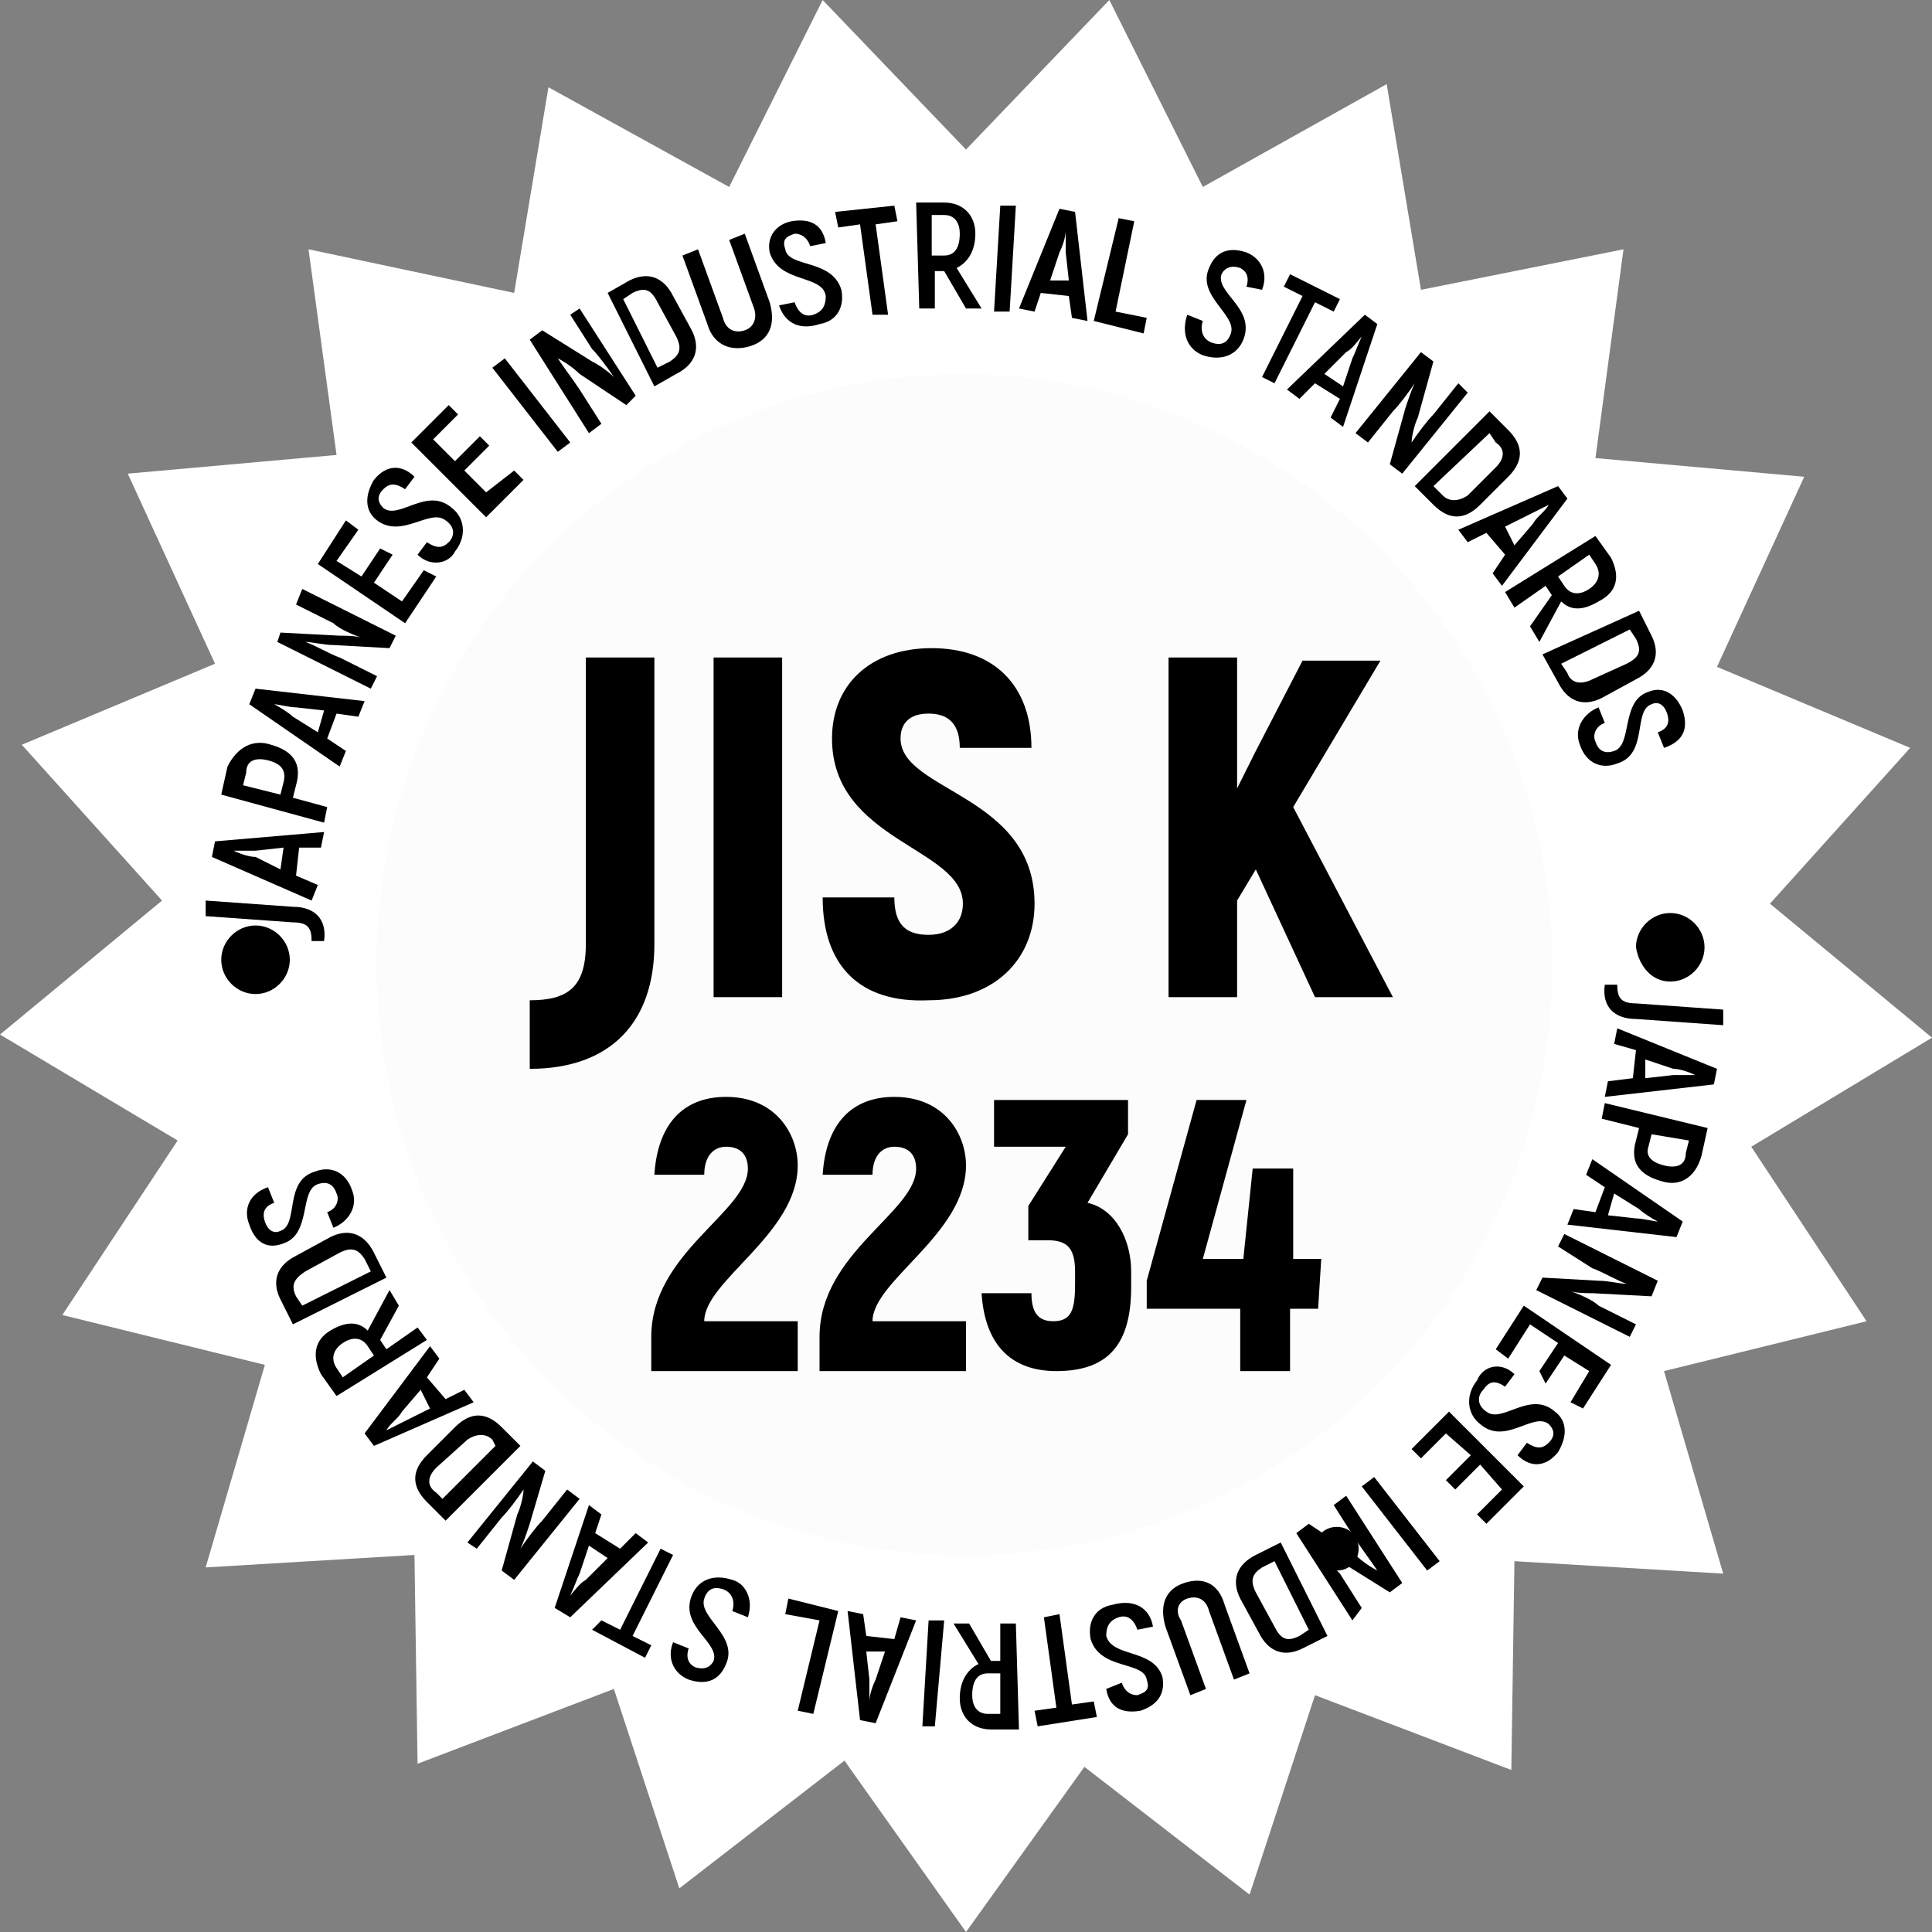 <?xml version="1.0" encoding="UTF-8"?> <svg xmlns="http://www.w3.org/2000/svg" xmlns:xlink="http://www.w3.org/1999/xlink" version="1.1" id="Слой_1" x="0px" y="0px" viewBox="0 0 62 62" style="enable-background:new 0 0 62 62;" xml:space="preserve"><rect x="0" y="0" width="62" height="62" fill="#808080" stroke="none"/> <style type="text/css"> .st0{fill:#FFFFFF;} .st1{fill:#FCFCFC;} </style> <path class="st0" d="M31,4.8L35.6,0l3,6l5.9-3.3l1.1,6.6L52.1,8l-0.9,6.7l6.7,0.6l-2.8,6.1l6.2,2.6l-4.5,5l5.2,4.3l-5.8,3.5l3.7,5.6 l-6.5,1.6l1.9,6.5l-6.7-0.4l-0.1,6.7l-6.3-2.4l-2.1,6.4l-5.3-4.1L31,62l-3.9-5.5l-5.3,4.1l-2.1-6.4l-6.3,2.4l-0.1-6.7l-6.7,0.4 l1.9-6.5l-6.5-1.6l3.7-5.6L0,33.2l5.2-4.3l-4.5-5l6.2-2.6l-2.8-6.1l6.7-0.6L9.9,8l6.6,1.4l1.1-6.6L23.4,6l3-6L31,4.8z"></path> <path class="st1" d="M39.8,47.7c9.2-4.9,12.7-16.4,7.8-25.6c-4.9-9.2-16.3-12.8-25.5-7.9c-9.2,4.9-12.7,16.4-7.8,25.6 C19.2,49.1,30.6,52.6,39.8,47.7z"></path> <path d="M20.9,42.9c0-2.7,3.1-4,3.1-5.4c0-0.4-0.2-0.7-0.7-0.7c-0.4,0-0.7,0.3-0.7,0.9H21c0.1-1.6,0.9-2.5,2.3-2.5 c1.6,0,2.3,1.2,2.3,2.2c0,2.2-3,3.7-3,5h3V44h-4.7L20.9,42.9L20.9,42.9z"></path> <path d="M26.3,42.9c0-2.7,3.1-4,3.1-5.4c0-0.4-0.2-0.7-0.7-0.7c-0.4,0-0.7,0.3-0.7,0.9h-1.6c0.1-1.6,0.9-2.5,2.3-2.5 c1.6,0,2.3,1.2,2.3,2.2c0,2.2-3,3.7-3,5h3V44h-4.7V42.9z"></path> <path d="M36.3,40.8v0.5c0,1.8-0.7,2.7-2.4,2.7c-1.5,0-2.3-0.9-2.4-2.5h1.6c0,0.6,0.2,0.9,0.7,0.9c0.6,0,0.7-0.4,0.7-1.2v-0.4 c0-0.8-0.3-1-0.9-1H33v-1.1l1.2-1.9h-2.3v-1.5h4.3v1.1l-1.3,2.2C35.8,38.8,36.3,39.8,36.3,40.8L36.3,40.8z"></path> <path d="M42.3,42h-0.9v2h-1.6v-2h-3v-0.9l1.6-5.8H40l-1.4,5.1h1.3l0.3-2.9h1.3v2.9h0.9L42.3,42L42.3,42z"></path> <path d="M17,32.1c1.2,0,1.8-0.4,1.8-1.8v-9.2h2.2v9.2c0,2.5-1.4,4-4,4V32.1z"></path> <path d="M25.1,21.1V32h-2.2V21.1H25.1z"></path> <path d="M26.4,28.8h2.3c0,0.9,0.4,1.2,1.1,1.2s1.1-0.4,1.1-1c0-1.8-4.2-2-4.2-5.3c0-1.7,1.2-2.9,3.2-2.9s3.2,1.2,3.2,3.2h-2.3 c0-0.7-0.3-1.1-1-1.1c-0.6,0-0.9,0.3-0.9,0.8c0,1.7,4.3,1.8,4.3,5.3c0,1.8-1.3,3.1-3.4,3.1C27.6,32.2,26.4,31,26.4,28.8L26.4,28.8z"></path> <path d="M40.3,27.9l-0.6,1V32h-2.2V21.1h2.2v4.2l0.6-1.2l1.5-2.9h2.5l-2.8,4.7l3.2,6.1h-2.5L40.3,27.9L40.3,27.9z"></path> <path d="M51.9,31.6c0,0.4,0.1,0.6,0.6,0.6l2.8,0.2l0,0.5l-2.8-0.2c-0.7,0-1.1-0.4-1-1.1L51.9,31.6z"></path> <path d="M52.4,34.6l0.1-0.9l-0.7-0.2l0.1-0.5l3.2,1.3l-0.1,0.5l-3.5,0.4l0.1-0.5L52.4,34.6L52.4,34.6z M52.8,34.6l0.9-0.1 c0.2,0,0.6,0,0.7,0c-0.2-0.1-0.5-0.2-0.7-0.2l-0.9-0.3L52.8,34.6L52.8,34.6z"></path> <path d="M53.3,37.9c-0.7-0.2-1-0.6-0.8-1.3l0.1-0.4l-1.2-0.3l0.1-0.5l3.3,0.8l-0.2,0.9C54.4,37.8,53.9,38.1,53.3,37.9L53.3,37.9z M53.4,37.4c0.4,0.1,0.7,0,0.7-0.4l0.1-0.4L53,36.4l-0.1,0.4C52.8,37.1,53,37.3,53.4,37.4z"></path> <path d="M51.2,38.9l0.3-0.8l-0.6-0.4l0.2-0.5l2.9,2l-0.2,0.5l-3.5-0.4l0.2-0.5L51.2,38.9L51.2,38.9z M51.6,39l0.9,0.1 c0.2,0,0.6,0.1,0.7,0.1c-0.2-0.1-0.5-0.3-0.6-0.4l-0.8-0.5L51.6,39L51.6,39z"></path> <path d="M52.3,42.9l-3-1.5l0.2-0.4l1.8,0.1c0.3,0,0.7,0.1,0.9,0.1c-0.3-0.1-0.8-0.4-1.1-0.5L50,40l0.2-0.4l3,1.5L53,41.6l-1.9-0.1 c-0.2,0-0.6,0-0.8-0.1c0.3,0.1,0.8,0.3,1,0.5l1.2,0.6L52.3,42.9z"></path> <path d="M48.4,43.6L48,43.3l0.9-1.4l2.8,1.9l-0.9,1.4l-0.4-0.2l0.6-1l-0.8-0.5l-0.6,0.9L49.4,44l0.6-0.9l-0.9-0.6L48.4,43.6 L48.4,43.6z"></path> <path d="M48.6,44.1l-0.3,0.4c-0.3-0.2-0.5-0.2-0.7,0.1c-0.2,0.2-0.2,0.5,0.1,0.7c0.5,0.4,1.4-0.7,2.2,0c0.4,0.3,0.4,0.8,0.1,1.3 c-0.4,0.5-0.9,0.5-1.3,0.1l0.3-0.4c0.3,0.2,0.5,0.2,0.7,0c0.2-0.2,0.2-0.4,0-0.6c-0.5-0.4-1.4,0.7-2.2,0c-0.4-0.3-0.5-0.9-0.1-1.4 C47.6,43.8,48.2,43.7,48.6,44.1L48.6,44.1z"></path> <path d="M45.6,46.8l-0.3-0.3l1.2-1.2l2.4,2.4l-1.2,1.2l-0.3-0.3l0.8-0.8L47.5,47l-0.8,0.8l-0.3-0.3l0.8-0.8L46.4,46L45.6,46.8 L45.6,46.8z"></path> <path d="M45.8,50.4l-2.1-2.7l0.4-0.3l2.1,2.7L45.8,50.4z"></path> <path d="M43.4,52l-1.8-2.8l0.4-0.3l1.5,1c0.2,0.2,0.5,0.4,0.7,0.5c-0.2-0.3-0.5-0.7-0.7-1l-0.7-1.1l0.4-0.3l1.8,2.8l-0.4,0.3l-1.6-1 c-0.2-0.1-0.5-0.3-0.7-0.5c0.2,0.3,0.5,0.7,0.7,0.9l0.7,1.1L43.4,52L43.4,52z"></path> <path d="M42.6,52.5l-0.8,0.4c-0.6,0.3-1.1,0.1-1.4-0.5l-0.6-1.1c-0.3-0.6-0.1-1.1,0.5-1.4l0.8-0.4L42.6,52.5L42.6,52.5z M40.5,50.3 c-0.3,0.2-0.4,0.4-0.2,0.8l0.6,1.1c0.2,0.4,0.4,0.5,0.8,0.3l0.3-0.2l-1.1-2.2L40.5,50.3z"></path> <path d="M39.3,51.5l0.8,2.2l-0.5,0.2l-0.8-2.2c-0.1-0.4-0.4-0.5-0.7-0.4c-0.3,0.1-0.4,0.4-0.2,0.7l0.8,2.2l-0.5,0.2l-0.8-2.2 c-0.2-0.7,0-1.2,0.6-1.4C38.6,50.6,39.1,50.8,39.3,51.5z"></path> <path d="M37,52.2l-0.5,0.1c-0.1-0.3-0.3-0.5-0.6-0.4c-0.3,0.1-0.4,0.3-0.4,0.6c0.2,0.7,1.5,0.4,1.8,1.3c0.1,0.5-0.1,0.9-0.7,1.1 c-0.6,0.1-1-0.1-1.1-0.7L36,54c0.1,0.3,0.3,0.4,0.5,0.4c0.3-0.1,0.4-0.2,0.3-0.5c-0.1-0.6-1.5-0.3-1.8-1.3c-0.1-0.5,0.1-1,0.7-1.1 C36.4,51.3,36.9,51.6,37,52.2z"></path> <path d="M33.2,54.9l0.7-0.1l-0.4-2.9l0.5-0.1l0.4,2.9l0.7-0.1l0.1,0.5l-1.9,0.3L33.2,54.9L33.2,54.9z"></path> <path d="M31.8,53.3h0.3l0-1.2h0.5l0.1,3.4l-0.9,0c-0.6,0-1-0.4-1-1c0-0.5,0.2-0.9,0.6-1.1l-0.8-1.3h0.5L31.8,53.3L31.8,53.3z M32.1,53.7h-0.4c-0.3,0-0.5,0.2-0.5,0.7c0,0.4,0.2,0.6,0.5,0.6h0.4L32.1,53.7z"></path> <path d="M29.6,55.4l0.2-3.4l0.5,0L30,55.4L29.6,55.4z"></path> <path d="M27.8,52.5l0.9,0.1l0.2-0.7l0.5,0.1l-1.3,3.3l-0.5-0.1l-0.4-3.5l0.5,0.1L27.8,52.5L27.8,52.5z M27.8,53l0.1,0.9 c0,0.2,0,0.6,0,0.7c0-0.2,0.1-0.5,0.2-0.7l0.3-0.9L27.8,53L27.8,53z"></path> <path d="M25.2,51.8l0.1-0.5l1.6,0.4L26.1,55l-0.5-0.1l0.7-2.9L25.2,51.8z"></path> <path d="M24,51.9l-0.5-0.2c0.1-0.3,0-0.6-0.3-0.7c-0.3-0.1-0.5,0-0.6,0.3c-0.2,0.6,1.1,1.2,0.7,2.1c-0.2,0.5-0.6,0.7-1.2,0.5 c-0.5-0.2-0.7-0.7-0.5-1.2l0.5,0.2c-0.1,0.3,0,0.5,0.2,0.6c0.3,0.1,0.5,0,0.6-0.2c0.2-0.6-1.1-1.1-0.7-2.1c0.2-0.5,0.7-0.7,1.3-0.5 C23.9,50.8,24.2,51.3,24,51.9L24,51.9z"></path> <path d="M19.3,52l0.6,0.3l1.3-2.6l0.4,0.2l-1.3,2.6l0.6,0.3l-0.2,0.4l-1.7-0.9L19.3,52L19.3,52z"></path> <path d="M19.1,49.2l0.8,0.5l0.5-0.5l0.4,0.3l-2.5,2.4l-0.5-0.3l1.1-3.3l0.4,0.3L19.1,49.2L19.1,49.2z M18.9,49.6l-0.3,0.9 c-0.1,0.2-0.2,0.5-0.3,0.7c0.1-0.1,0.3-0.4,0.5-0.5l0.7-0.7L18.9,49.6L18.9,49.6z"></path> <path d="M15,49.5l2.1-2.6l0.4,0.3L17,48.9c-0.1,0.3-0.2,0.6-0.3,0.8h0c0.2-0.3,0.5-0.7,0.7-0.9l0.8-1l0.4,0.3l-2.1,2.6l-0.4-0.3 l0.5-1.8c0.1-0.2,0.2-0.6,0.2-0.8h0c-0.2,0.3-0.5,0.7-0.7,0.9l-0.8,1L15,49.5z"></path> <path d="M14.3,48.8l-0.6-0.6c-0.5-0.5-0.5-1,0-1.5l0.9-0.9c0.5-0.5,1-0.5,1.5,0l0.6,0.6L14.3,48.8z M15.8,46.2 c-0.2-0.2-0.5-0.2-0.8,0L14,47.1c-0.3,0.3-0.3,0.6,0,0.8l0.2,0.2l1.7-1.7L15.8,46.2z"></path> <path d="M13.7,44.2l0.6,0.7l0.6-0.3l0.3,0.4l-3.2,1.4L11.7,46l2.1-2.8l0.3,0.4L13.7,44.2L13.7,44.2z M13.5,44.6l-0.6,0.7 c-0.1,0.2-0.4,0.4-0.5,0.6c0.2-0.1,0.4-0.2,0.6-0.3l0.8-0.4L13.5,44.6L13.5,44.6z"></path> <path d="M12.2,43l0.2,0.3l1-0.7l0.3,0.4l-2.9,1.8l-0.5-0.7c-0.3-0.6-0.2-1.1,0.3-1.4c0.5-0.3,0.9-0.3,1.2,0l0.7-1.3l0.3,0.5L12.2,43 z M12,43.5l-0.2-0.3c-0.2-0.3-0.5-0.3-0.8-0.1c-0.3,0.2-0.4,0.5-0.2,0.8l0.2,0.3L12,43.5z"></path> <path d="M9.4,42.5l-0.4-0.8c-0.3-0.6-0.1-1.1,0.5-1.4l1.1-0.6c0.6-0.3,1.1-0.1,1.4,0.5l0.4,0.8L9.4,42.5z M11.7,40.4 c-0.2-0.3-0.4-0.4-0.8-0.2l-1.1,0.6c-0.3,0.2-0.5,0.4-0.3,0.8l0.2,0.3l2.2-1.1L11.7,40.4L11.7,40.4z"></path> <path d="M10.7,39.4l-0.2-0.5c0.3-0.1,0.4-0.4,0.3-0.6c-0.1-0.3-0.3-0.4-0.6-0.3c-0.6,0.2-0.2,1.6-1.1,1.9c-0.5,0.2-0.9,0-1.1-0.6 c-0.2-0.5,0-1,0.6-1.2l0.2,0.5c-0.3,0.1-0.4,0.3-0.3,0.6c0.1,0.3,0.3,0.4,0.5,0.3c0.6-0.2,0.1-1.6,1.1-1.9c0.5-0.2,1,0,1.2,0.6 C11.5,38.7,11.2,39.2,10.7,39.4L10.7,39.4z"></path> <path d="M10,30.2c0-0.4-0.1-0.6-0.6-0.6l-2.8-0.2l0-0.5l2.8,0.2c0.7,0,1.1,0.4,1,1.1L10,30.2L10,30.2z"></path> <path d="M9.6,27.2l-0.1,0.9l0.7,0.3L10,28.9l-3.2-1.4L6.9,27l3.5-0.3l-0.1,0.5L9.6,27.2L9.6,27.2z M9.1,27.2l-0.9,0.1 c-0.2,0-0.6,0-0.7,0c0.2,0.1,0.5,0.2,0.7,0.2L9,27.9L9.1,27.2L9.1,27.2z"></path> <path d="M8.7,23.9c0.7,0.2,1,0.6,0.8,1.3l-0.1,0.4l1.1,0.3l-0.1,0.5l-3.3-0.9l0.2-0.9C7.6,24,8.1,23.7,8.7,23.9L8.7,23.9z M8.6,24.4 c-0.4-0.1-0.7,0-0.7,0.4l-0.1,0.4L9,25.5l0.1-0.4C9.2,24.7,9,24.5,8.6,24.4L8.6,24.4z"></path> <path d="M10.8,22.9l-0.3,0.8l0.6,0.4l-0.2,0.5l-2.9-2l0.2-0.5l3.5,0.4L11.5,23L10.8,22.9z M10.4,22.8l-0.9-0.1 c-0.2,0-0.6-0.1-0.7-0.1c0.2,0.1,0.5,0.3,0.6,0.4l0.8,0.5L10.4,22.8L10.4,22.8z"></path> <path d="M9.7,18.9l3,1.5l-0.2,0.4l-1.8-0.1c-0.3,0-0.7-0.1-0.9-0.1c0.3,0.1,0.8,0.4,1.1,0.5l1.2,0.6l-0.2,0.4l-3-1.5L9,20.3l1.9,0.1 c0.2,0,0.6,0,0.8,0.1c-0.3-0.1-0.8-0.3-1-0.5l-1.2-0.6L9.7,18.9L9.7,18.9z"></path> <path d="M13.6,18.3l0.4,0.2L13,20l-2.8-1.9l0.9-1.4l0.4,0.3l-0.7,1l0.8,0.5l0.6-0.9l0.4,0.2L12,18.7l0.9,0.6L13.6,18.3L13.6,18.3z"></path> <path d="M13.4,17.8l0.3-0.4c0.3,0.2,0.5,0.2,0.7,0c0.2-0.2,0.2-0.5-0.1-0.7c-0.5-0.4-1.4,0.6-2.2,0c-0.4-0.3-0.4-0.8-0.1-1.3 c0.4-0.5,0.9-0.5,1.3-0.1l-0.3,0.4c-0.3-0.2-0.5-0.2-0.7,0c-0.2,0.2-0.2,0.4,0,0.6c0.5,0.4,1.4-0.7,2.2,0c0.4,0.3,0.5,0.9,0.1,1.4 C14.4,18.1,13.8,18.2,13.4,17.8L13.4,17.8z"></path> <path d="M16.5,15.1l0.3,0.3l-1.2,1.2l-2.4-2.4l1.2-1.2l0.3,0.3l-0.8,0.8l0.7,0.7l0.8-0.8l0.3,0.3l-0.8,0.8l0.7,0.7L16.5,15.1 L16.5,15.1z"></path> <path d="M16.2,11.5l2.1,2.7l-0.4,0.3l-2.1-2.7L16.2,11.5z"></path> <path d="M18.6,9.9l1.8,2.8L20.1,13l-1.5-1c-0.2-0.2-0.5-0.4-0.7-0.5c0.2,0.3,0.5,0.7,0.7,1l0.7,1.1l-0.4,0.3L17,10.9l0.4-0.3l1.6,1 c0.2,0.1,0.5,0.3,0.7,0.5c-0.2-0.3-0.5-0.7-0.7-0.9l-0.7-1.1L18.6,9.9z"></path> <path d="M19.5,9.4L20.2,9c0.6-0.3,1.1-0.1,1.4,0.5l0.6,1.1c0.3,0.6,0.1,1.1-0.5,1.4L21,12.4L19.5,9.4z M21.5,11.6 c0.3-0.2,0.4-0.4,0.2-0.8l-0.6-1.1c-0.2-0.4-0.4-0.5-0.8-0.3l-0.3,0.2l1.1,2.2L21.5,11.6L21.5,11.6z"></path> <path d="M22.7,10.4l-0.8-2.2L22.4,8l0.8,2.2c0.1,0.4,0.4,0.5,0.7,0.4c0.3-0.1,0.4-0.4,0.3-0.7l-0.8-2.2l0.5-0.2l0.8,2.2 c0.2,0.7,0,1.2-0.6,1.4S22.9,11.1,22.7,10.4L22.7,10.4z"></path> <path d="M25,9.8l0.5-0.1c0.1,0.3,0.3,0.5,0.6,0.4c0.3-0.1,0.4-0.3,0.4-0.6c-0.1-0.7-1.5-0.4-1.8-1.4c-0.1-0.5,0.2-0.9,0.7-1 c0.6-0.1,1,0.1,1.1,0.7l-0.5,0.1c-0.1-0.3-0.3-0.4-0.5-0.4c-0.3,0.1-0.4,0.2-0.3,0.5c0.1,0.6,1.5,0.3,1.8,1.3c0.1,0.5-0.1,1-0.7,1.1 C25.7,10.6,25.2,10.4,25,9.8L25,9.8z"></path> <path d="M28.8,7.1l-0.7,0.1l0.4,2.9L28,10.1l-0.4-2.9l-0.7,0.1l-0.1-0.5l1.9-0.2L28.8,7.1L28.8,7.1z"></path> <path d="M30.3,8.7H30l0,1.2h-0.5l-0.1-3.4l0.9,0c0.6,0,1,0.4,1,1c0,0.5-0.2,0.9-0.6,1.1l0.8,1.3H31L30.3,8.7L30.3,8.7z M29.9,8.2 h0.4c0.3,0,0.5-0.2,0.5-0.7c0-0.4-0.2-0.6-0.5-0.6h-0.4L29.9,8.2z"></path> <path d="M32.6,6.6L32.4,10l-0.5,0l0.2-3.4L32.6,6.6z"></path> <path d="M34.3,9.5l-0.9-0.1L33.2,10l-0.5-0.1L34,6.7l0.5,0.1l0.4,3.5l-0.5-0.1L34.3,9.5L34.3,9.5z M34.3,9l-0.1-0.9 c0-0.2,0-0.6,0-0.7c0,0.2-0.1,0.5-0.2,0.7l-0.3,0.9L34.3,9L34.3,9z"></path> <path d="M36.8,10.2l-0.1,0.5l-1.6-0.4L35.9,7l0.5,0.1L35.8,10L36.8,10.2L36.8,10.2z"></path> <path d="M38.1,10.1l0.5,0.2c-0.1,0.3,0,0.6,0.3,0.7c0.3,0.1,0.5,0,0.6-0.3c0.2-0.6-1.1-1.2-0.7-2.1c0.2-0.5,0.6-0.7,1.2-0.5 c0.5,0.2,0.7,0.7,0.5,1.2L40,9.2c0.1-0.3,0-0.5-0.2-0.6c-0.3-0.1-0.5,0-0.6,0.2c-0.2,0.6,1.1,1.1,0.7,2.1c-0.2,0.5-0.7,0.7-1.3,0.5 C38.1,11.2,37.9,10.7,38.1,10.1L38.1,10.1z"></path> <path d="M42.8,10l-0.6-0.3l-1.3,2.6l-0.4-0.2l1.3-2.6l-0.6-0.3l0.2-0.4L43,9.6L42.8,10L42.8,10z"></path> <path d="M43,12.8l-0.8-0.5l-0.5,0.5l-0.4-0.3l2.5-2.4l0.4,0.3l-1.1,3.3l-0.4-0.3L43,12.8L43,12.8z M43.1,12.4l0.3-0.9 c0.1-0.2,0.2-0.5,0.3-0.7c-0.1,0.1-0.3,0.4-0.5,0.5L42.5,12L43.1,12.4z"></path> <path d="M47.1,12.6L45,15.2l-0.4-0.3l0.5-1.8c0.1-0.3,0.2-0.6,0.3-0.8h0c-0.2,0.3-0.5,0.7-0.7,0.9l-0.8,1l-0.4-0.3l2.1-2.6l0.4,0.3 l-0.5,1.8c-0.1,0.2-0.2,0.6-0.2,0.8h0c0.2-0.3,0.5-0.7,0.7-0.9l0.8-1L47.1,12.6z"></path> <path d="M47.8,13.2l0.6,0.6c0.5,0.5,0.5,1,0,1.5l-0.9,0.9c-0.5,0.5-1,0.5-1.5,0l-0.6-0.6L47.8,13.2L47.8,13.2z M46.3,15.9 c0.2,0.2,0.5,0.2,0.8,0L48,15c0.3-0.3,0.3-0.6,0-0.8l-0.2-0.3L46,15.6L46.3,15.9L46.3,15.9z"></path> <path d="M48.3,17.8l-0.6-0.7l-0.6,0.3L46.8,17l3.2-1.4l0.3,0.4l-2.1,2.8l-0.3-0.4L48.3,17.8L48.3,17.8z M48.6,17.5l0.6-0.7 c0.1-0.2,0.4-0.4,0.5-0.6c-0.2,0.1-0.4,0.2-0.6,0.3l-0.8,0.4L48.6,17.5L48.6,17.5z"></path> <path d="M49.8,19.1l-0.2-0.3l-1,0.7L48.3,19l2.9-1.8l0.5,0.7c0.3,0.6,0.2,1.1-0.4,1.4c-0.5,0.3-0.9,0.3-1.2,0l-0.7,1.3l-0.3-0.5 L49.8,19.1L49.8,19.1z M50,18.5l0.2,0.3c0.2,0.3,0.5,0.3,0.8,0.1c0.3-0.2,0.4-0.5,0.2-0.8l-0.2-0.3L50,18.5L50,18.5z"></path> <path d="M52.6,19.6l0.4,0.8c0.3,0.6,0.1,1.1-0.5,1.4l-1.1,0.6c-0.6,0.3-1.1,0.1-1.4-0.5L49.5,21L52.6,19.6z M50.3,21.6 c0.1,0.3,0.4,0.4,0.8,0.2l1.1-0.5c0.4-0.2,0.5-0.4,0.3-0.8l-0.2-0.3l-2.2,1.1L50.3,21.6L50.3,21.6z"></path> <path d="M51.3,22.7l0.2,0.5c-0.3,0.1-0.4,0.4-0.3,0.6c0.1,0.3,0.3,0.4,0.6,0.3c0.6-0.2,0.2-1.6,1.1-1.9c0.5-0.2,0.9,0.1,1.1,0.6 c0.2,0.6,0,1-0.6,1.2l-0.2-0.5c0.3-0.1,0.4-0.3,0.3-0.6c-0.1-0.3-0.3-0.4-0.5-0.3c-0.6,0.2-0.1,1.6-1.1,1.9c-0.5,0.2-1,0-1.2-0.6 C50.5,23.4,50.8,22.9,51.3,22.7L51.3,22.7z"></path> <path d="M53.6,31.5c0.6,0,1.1-0.5,1.1-1.1c0-0.6-0.5-1.1-1.1-1.1c-0.6,0-1.1,0.5-1.1,1.1C52.6,31,53,31.5,53.6,31.5z"></path> <path d="M8.2,31.9c0.6,0,1.1-0.5,1.1-1.1c0-0.6-0.5-1.1-1.1-1.1c-0.6,0-1.1,0.5-1.1,1.1C7.1,31.4,7.6,31.9,8.2,31.9z"></path> <path d="M42.9,50.4c0.4,0,0.7-0.3,0.7-0.7c0-0.4-0.3-0.7-0.7-0.7c-0.4,0-0.7,0.3-0.7,0.7C42.2,50,42.5,50.4,42.9,50.4z"></path> </svg> 